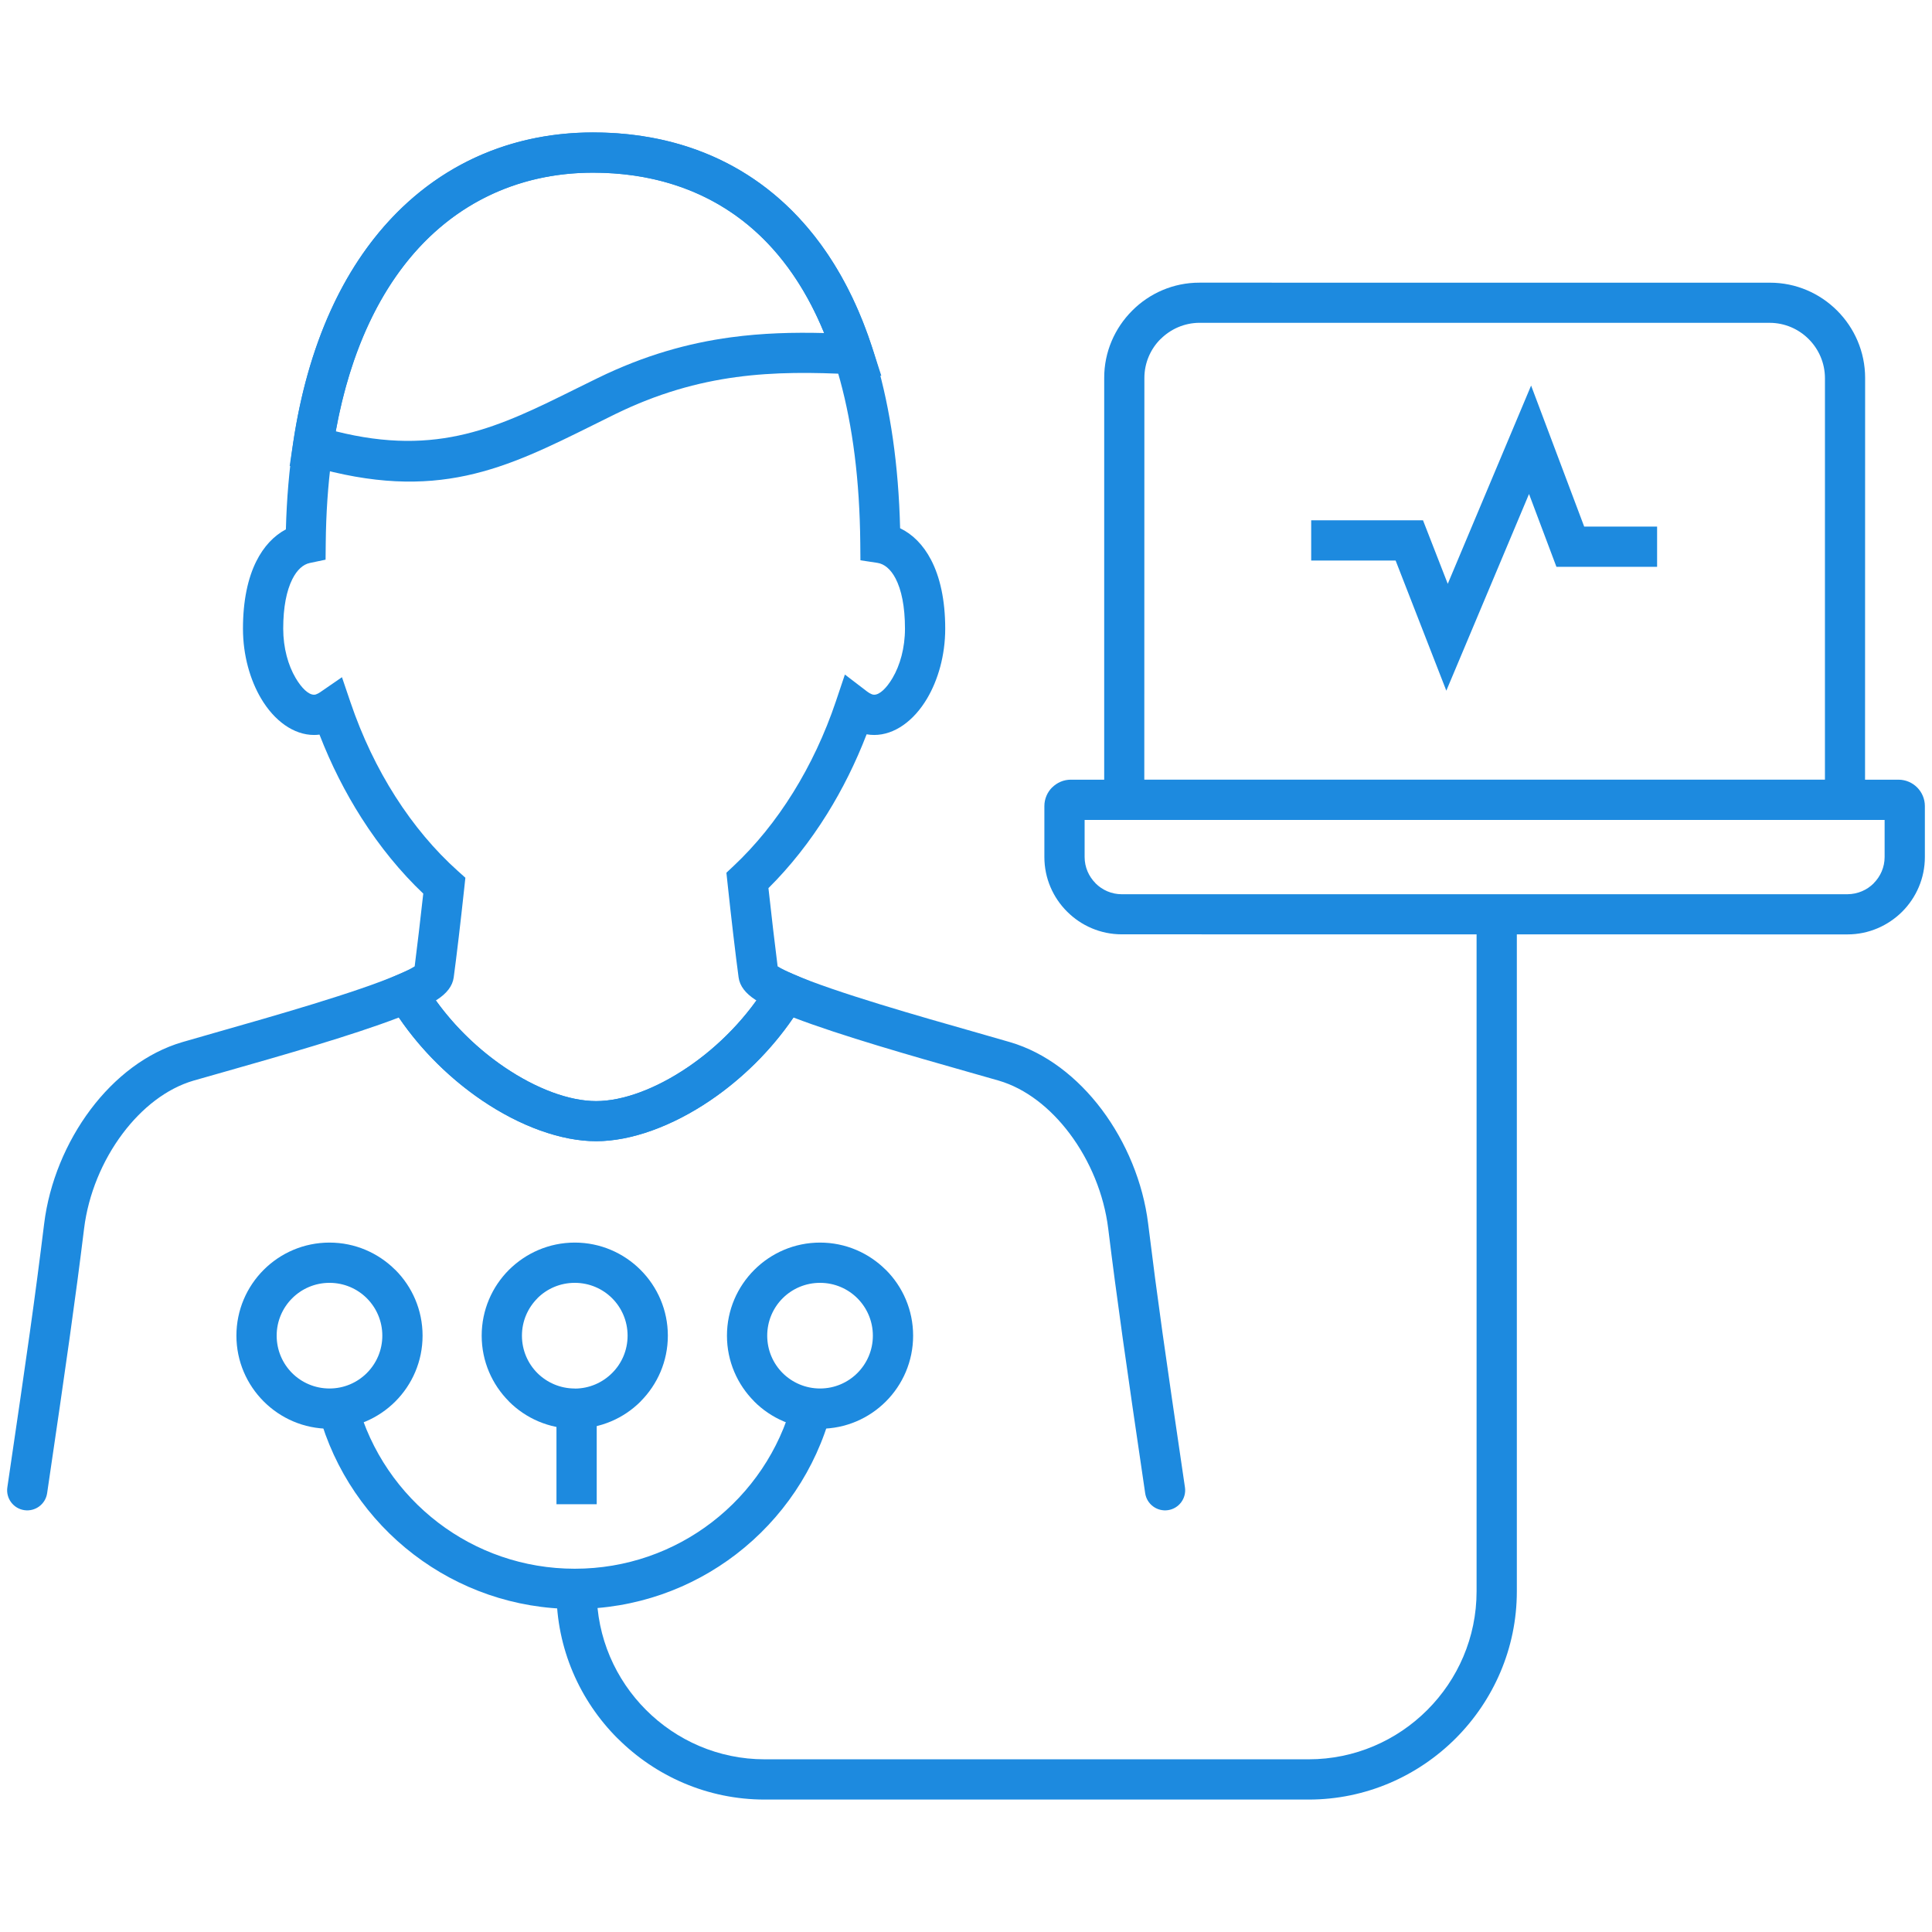 <?xml version="1.0" encoding="UTF-8"?>
<!DOCTYPE svg PUBLIC "-//W3C//DTD SVG 1.1//EN" "http://www.w3.org/Graphics/SVG/1.1/DTD/svg11.dtd">
<!-- Creator: CorelDRAW 2020 (64-Bit) -->
<svg xmlns="http://www.w3.org/2000/svg" xml:space="preserve" width="25.4mm" height="25.4mm" version="1.1" style="shape-rendering:geometricPrecision; text-rendering:geometricPrecision; image-rendering:optimizeQuality; fill-rule:evenodd; clip-rule:evenodd"
viewBox="0 0 2539.98 2539.98"
 xmlns:xlink="http://www.w3.org/1999/xlink"
 xmlns:xodm="http://www.corel.com/coreldraw/odm/2003">
 <defs>
  <style type="text/css">
   <![CDATA[
    .fil0 {fill:#1D8ADF;fill-rule:nonzero}
   ]]>
  </style>
 </defs>
 <g id="Layer_x0020_1">
  <g id="_2416765626688">
   <path class="fil0" d="M779.61 174.11c117.91,0 224.26,44.92 298.79,146.19 61.72,83.87 100.78,206.42 104.97,374.16 16.27,7.83 30.28,21.63 40.68,41.54 11.61,22.24 18.62,52.42 18.62,90.49 0,35.25 -9.52,67.62 -23.77,91.73 -17.48,29.58 -43.01,48.03 -69.63,48.03 -3.31,0 -6.63,-0.29 -9.93,-0.87 -14.44,37.47 -31.93,72.49 -51.78,104.42 -22.86,36.78 -48.98,69.7 -77.3,97.82l6.19 54.48 5.88 48.32c5.06,3.16 12.17,6.68 20.83,10.43l27.57 11.93 -15.37 25.8c-31.17,52.3 -74.97,96.51 -121.5,128.07 -50.1,33.99 -104.13,53.68 -150.1,53.67 -45.97,0.01 -100,-19.67 -150.1,-53.66 -46.52,-31.57 -90.34,-75.77 -121.51,-128.07l-15.38 -25.8 27.58 -11.93c8.78,-3.8 15.91,-7.32 20.82,-10.41l5.44 -44.58 5.85 -51.04c-29.69,-28.22 -57.12,-61.68 -81.15,-99.39 -21.37,-33.51 -40.07,-70.31 -55.29,-109.66 -2.41,0.31 -4.82,0.47 -7.21,0.47 -26.63,0 -52.16,-18.45 -69.63,-48.03 -14.24,-24.1 -23.76,-56.47 -23.76,-91.74 0,-37.08 6.55,-66.56 17.49,-88.48 9.86,-19.74 23.26,-33.72 38.94,-42.05 4.24,-161.97 44.34,-285.43 107.56,-371.4 74.23,-100.96 179.48,-150.44 296.2,-150.44zm256.21 177.41c-63.47,-86.25 -154.71,-124.49 -256.21,-124.49 -99.97,0 -190.1,42.34 -253.62,128.74 -59.36,80.73 -96.24,199.8 -97.75,358.76l-0.21 21.26 -20.78 4.37c-8.67,1.82 -16.75,8.89 -23,21.4 -7.44,14.92 -11.91,36.43 -11.91,64.92 0,25.49 6.54,48.31 16.32,64.86 7.99,13.54 16.95,21.99 24.15,21.99 0.98,0 1.93,-0.16 2.79,-0.46l0.1 -0.1c1.7,-0.58 3.42,-1.49 5.1,-2.64l28.78 -19.82 11.22 33.05c15.34,45.22 35.43,86.88 58.95,123.76 24.13,37.86 51.92,70.86 81.96,97.76l10.11 9.07 -1.43 13.36c-2.56,23.82 -5.12,46.33 -7.28,64.66 -2.51,21.23 -4.96,40.76 -6.63,53.05 -1.55,11.4 -9.29,21.13 -22.02,29.35l-1.45 0.89c25.3,35.23 56.96,65.22 90.21,87.78 41.6,28.22 85.02,44.56 120.54,44.56 35.51,0 78.93,-16.34 120.54,-44.57 33.24,-22.54 64.88,-52.53 90.18,-87.75l-1.55 -1.01c-12.63,-8.17 -20.36,-17.86 -21.9,-29.25 -1.76,-12.89 -4.38,-33.94 -7.08,-56.92 -2.37,-20.27 -5.07,-44.13 -7.57,-67.7l-1.39 -13.04 9.55 -8.97c28.65,-26.89 55.14,-59.45 78.16,-96.49 22.52,-36.24 41.69,-76.64 56.3,-120.11l11.76 -35 29.27 22.39c2.03,1.55 4.06,2.74 6,3.48 1.09,0.44 2.2,0.67 3.24,0.67 7.19,0 16.15,-8.45 24.15,-21.99 9.78,-16.56 16.33,-39.38 16.33,-64.85 0,-29.38 -4.68,-51.26 -12.42,-66.09 -6.44,-12.32 -14.87,-19.07 -23.92,-20.44l-22.23 -3.37 -0.2 -22.57c-1.49,-165.52 -37.32,-283.91 -95.16,-362.5z"/>
   <path class="fil0" d="M779.61 174.16c84.56,-0.05 163.33,23.21 228.85,73.99 59.72,46.28 107.83,115.1 138.44,209.55l11.78 36.37 -38.24 -1.95c-51.26,-2.61 -101.49,-3.27 -152.69,3.67 -50.68,6.88 -102.88,21.25 -158.98,48.69l-27.69 13.72c-116.64,57.88 -207.2,102.78 -373.22,54.48l-27.04 0 4.51 -30.28c19.45,-130.68 66.34,-229.46 130.94,-297.13 71.08,-74.46 163.03,-111.05 263.34,-111.11zm196.61 115.75c-55.64,-43.12 -123.37,-62.88 -196.61,-62.88 -85.88,-0.1 -164.48,31.12 -225.1,94.62 -53.56,56.1 -93.6,137.64 -113.09,245.39 134.83,33.83 214.71,-5.77 316.3,-56.18l27.89 -13.72c61.83,-30.23 119.33,-46.08 175.12,-53.65 41.72,-5.65 82.23,-6.66 122.79,-5.64 -26.7,-65.26 -63.49,-113.98 -107.3,-147.94z"/>
   <path class="fil0" d="M1557.85 1955.42c2.1,14.44 -7.89,27.87 -22.33,29.97 -14.44,2.1 -27.87,-7.89 -29.97,-22.33 -12.72,-86.41 -21.74,-148.17 -29.57,-204.04 -7.62,-54.46 -13.23,-96.87 -19.02,-143.85 -5.54,-45 -23.99,-89.36 -50.74,-124.96 -25.25,-33.59 -57.66,-59.15 -93.12,-69.51l-43.4 -12.38c-66.91,-19.01 -164.44,-46.74 -226.54,-70.61 -29.91,43.97 -68.56,81.31 -109.3,108.94 -50.1,33.99 -104.13,53.68 -150.1,53.67 -45.97,0.01 -100,-19.67 -150.1,-53.66 -40.73,-27.64 -79.4,-64.97 -109.31,-108.94 -62.15,23.9 -159.41,51.54 -226.22,70.53l-43.72 12.44c-35.46,10.37 -67.88,35.93 -93.12,69.52 -26.76,35.61 -45.2,79.97 -50.74,124.96 -5.79,47.02 -11.39,89.44 -19.02,143.85 -7.8,55.7 -16.83,117.53 -29.57,204.04 -2.1,14.44 -15.53,24.43 -29.97,22.33 -14.44,-2.1 -24.43,-15.53 -22.33,-29.97 13.46,-91.41 22.7,-154.56 29.57,-203.64 7.06,-50.36 12.62,-92.65 18.82,-143.01 6.65,-53.99 28.84,-107.3 61.06,-150.18 31.8,-42.31 73.69,-74.82 120.62,-88.54l43.93 -12.63c74.1,-21.1 186.07,-52.92 240.69,-76.56l21.25 -9.2 11.83 19.85c27.16,45.56 65.3,84.06 105.79,111.53 41.6,28.22 85.02,44.56 120.54,44.56 35.51,0 78.93,-16.34 120.54,-44.57 40.49,-27.46 78.62,-65.97 105.78,-111.53l11.83 -19.86 21.25 9.21c54.9,23.77 166.82,55.59 240.8,76.61l43.82 12.6c46.92,13.71 88.81,46.22 120.62,88.53 32.21,42.87 54.41,96.17 61.06,150.18 6.22,50.4 11.78,92.69 18.82,143.01 6.86,48.92 16.1,112.13 29.57,203.64z"/>
   <path class="fil0" d="M433.17 1633.62c33.73,0 64.29,13.71 86.43,35.84l0.11 0c22.14,22.14 35.84,52.75 35.84,86.53 0,33.78 -13.7,64.39 -35.84,86.53 -22.14,22.14 -52.75,35.84 -86.53,35.84 -33.7,0 -64.28,-13.71 -86.42,-35.84l-0.11 -0.11c-22.13,-22.14 -35.84,-52.72 -35.84,-86.42 0,-33.8 13.71,-64.4 35.84,-86.53 22.14,-22.14 52.74,-35.84 86.52,-35.84zm49.14 73.23c-12.52,-12.55 -29.91,-20.31 -49.13,-20.31 -19.18,0 -36.55,7.78 -49.11,20.34 -12.55,12.55 -20.34,29.92 -20.34,49.09 0,19.23 7.76,36.63 20.29,49.18 12.55,12.53 29.95,20.29 49.16,20.29 19.18,0 36.55,-7.78 49.11,-20.34 12.56,-12.56 20.34,-29.93 20.34,-49.11 0,-19.17 -7.78,-36.55 -20.32,-49.14z"/>
   <path class="fil0" d="M755.64 1633.61c33.7,0 64.28,13.71 86.42,35.84l0.11 0.11c22.13,22.14 35.84,52.73 35.84,86.43 0,33.71 -13.71,64.28 -35.84,86.42l0 0.11c-22.08,22.08 -52.68,35.75 -86.51,35.74l-0.02 0.1c-33.78,0 -64.39,-13.7 -86.53,-35.84l0 -0.11c-22.13,-22.14 -35.84,-52.7 -35.84,-86.42 0,-33.78 13.7,-64.39 35.84,-86.53 22.24,-22.11 52.84,-35.85 86.53,-35.85zm49.16 73.21c-12.55,-12.53 -29.95,-20.29 -49.16,-20.29 -19.25,0 -36.62,7.75 -49.11,20.24l0 0.11c-12.56,12.56 -20.34,29.93 -20.34,49.11 0,19.22 7.76,36.61 20.29,49.16 12.61,12.51 29.99,20.29 49.16,20.29l0.02 0.1c19.08,0 36.47,-7.82 49.09,-20.44 12.58,-12.5 20.34,-29.89 20.34,-49.09 0,-19.24 -7.76,-36.64 -20.29,-49.19z"/>
   <path class="fil0" d="M1078.1 1633.62c33.72,0 64.28,13.71 86.42,35.84l0.11 0c22.14,22.14 35.84,52.75 35.84,86.53 0,33.78 -13.7,64.39 -35.84,86.53 -22.14,22.14 -52.75,35.84 -86.53,35.84 -33.78,0 -64.39,-13.7 -86.53,-35.84l0 -0.11c-22.13,-22.14 -35.84,-52.7 -35.84,-86.42 0,-33.7 13.71,-64.28 35.84,-86.42l0.11 -0.11c22.14,-22.13 52.72,-35.84 86.42,-35.84zm49.13 73.23c-12.52,-12.55 -29.91,-20.31 -49.13,-20.31 -19.21,0 -36.61,7.76 -49.16,20.29 -12.53,12.55 -20.29,29.95 -20.29,49.16 0,19.22 7.76,36.61 20.29,49.16 12.61,12.51 29.99,20.29 49.16,20.29 19.18,0 36.55,-7.78 49.11,-20.34 12.56,-12.56 20.34,-29.93 20.34,-49.11 0,-19.17 -7.78,-36.55 -20.32,-49.14z"/>
   <path class="fil0" d="M1474.73 1025.04l1021.16 0c9.56,0 18.29,3.92 24.54,10.17 6.27,6.27 10.18,14.96 10.18,24.54l0 66.98c0,28.01 -11.43,53.45 -29.85,71.87 -18.51,18.39 -43.94,29.85 -71.85,29.85l-954.18 -0.09c-27.96,-0.01 -53.4,-11.44 -71.79,-29.82 -18.48,-18.36 -29.91,-43.8 -29.91,-71.79l0 -67c0,-9.56 3.92,-18.29 10.17,-24.54l0.11 0c6.3,-6.26 14.94,-10.17 24.44,-10.17l66.98 0zm954.18 52.92l-1002.96 0 0 48.77c0,13.4 5.5,25.6 14.35,34.45l0 0.11c8.84,8.84 21.05,14.35 34.43,14.35l954.18 -0.01c13.46,-0.1 25.66,-5.56 34.43,-14.34l0 -0.11c8.85,-8.85 14.35,-21.05 14.35,-34.43l0 -48.79 -48.78 0z"/>
   <path class="fil0" d="M1576.96 371.61l749.73 0.04c34.51,-0.1 65.86,13.99 88.57,36.7 22.71,22.71 36.8,54.06 36.8,88.57l-0.12 581.04 -1000.27 0 0.02 -581.04c-0.1,-34.4 14.02,-65.75 36.76,-88.5 22.65,-22.77 54,-36.86 88.51,-36.81zm749.73 52.81l-749.73 -0.04c-19.9,0.1 -38.01,8.26 -51.15,21.4l-0.11 0c-13.07,13.06 -21.19,31.19 -21.19,51.14l-0.11 528.12 894.83 0 0.01 -528.12c-0.1,-19.9 -8.26,-38.01 -21.4,-51.15 -13.14,-13.14 -31.25,-21.3 -51.15,-21.35z"/>
   <path class="fil0" d="M1994.17 1201.99l0 890.18c0,75.15 -30.79,143.57 -80.38,193.21l-0.11 0.11c-49.64,49.59 -118.06,80.38 -193.21,80.38l-715.19 0c-75.21,0 -143.62,-30.78 -193.22,-80.37l-0.11 0c-49.58,-49.58 -80.37,-118.03 -80.37,-193.33l52.92 0c0,60.69 24.85,115.89 64.87,155.91 39.97,40.04 95.19,64.87 155.91,64.87l715.19 0c60.75,0 115.95,-24.81 155.9,-64.77l0.11 -0.11c39.96,-39.95 64.77,-95.15 64.77,-155.9l0 -890.18 52.92 0zm-1262.59 775.59l0 -128.07 52.92 0 0 128.07 -52.92 0z"/>
   <path class="fil0" d="M1092.79 1856.35c-20.08,75.41 -64.78,140.79 -124.94,186.96 -58.82,45.16 -132.41,72.01 -212.21,72.01 -79.42,0 -152.72,-26.62 -211.43,-71.42 -59.96,-45.75 -104.68,-110.6 -125.11,-185.48l50.86 -13.86c17.31,63.45 55.3,118.48 106.29,157.38 49.7,37.92 111.88,60.46 179.39,60.46 67.83,0 130.31,-22.77 180.17,-61.05 51.01,-39.15 88.91,-94.56 105.92,-158.44l51.06 13.44z"/>
   <polygon class="fil0" points="1723.81,684 1870.79,684 1903.35,767.55 2012.93,506.9 2082.71,692.27 2178.57,692.27 2178.57,745.19 2046.22,745.19 2010.19,649.44 1901.47,908.03 1834.8,736.92 1723.81,736.92 "/>
  </g>
 </g>
</svg>
